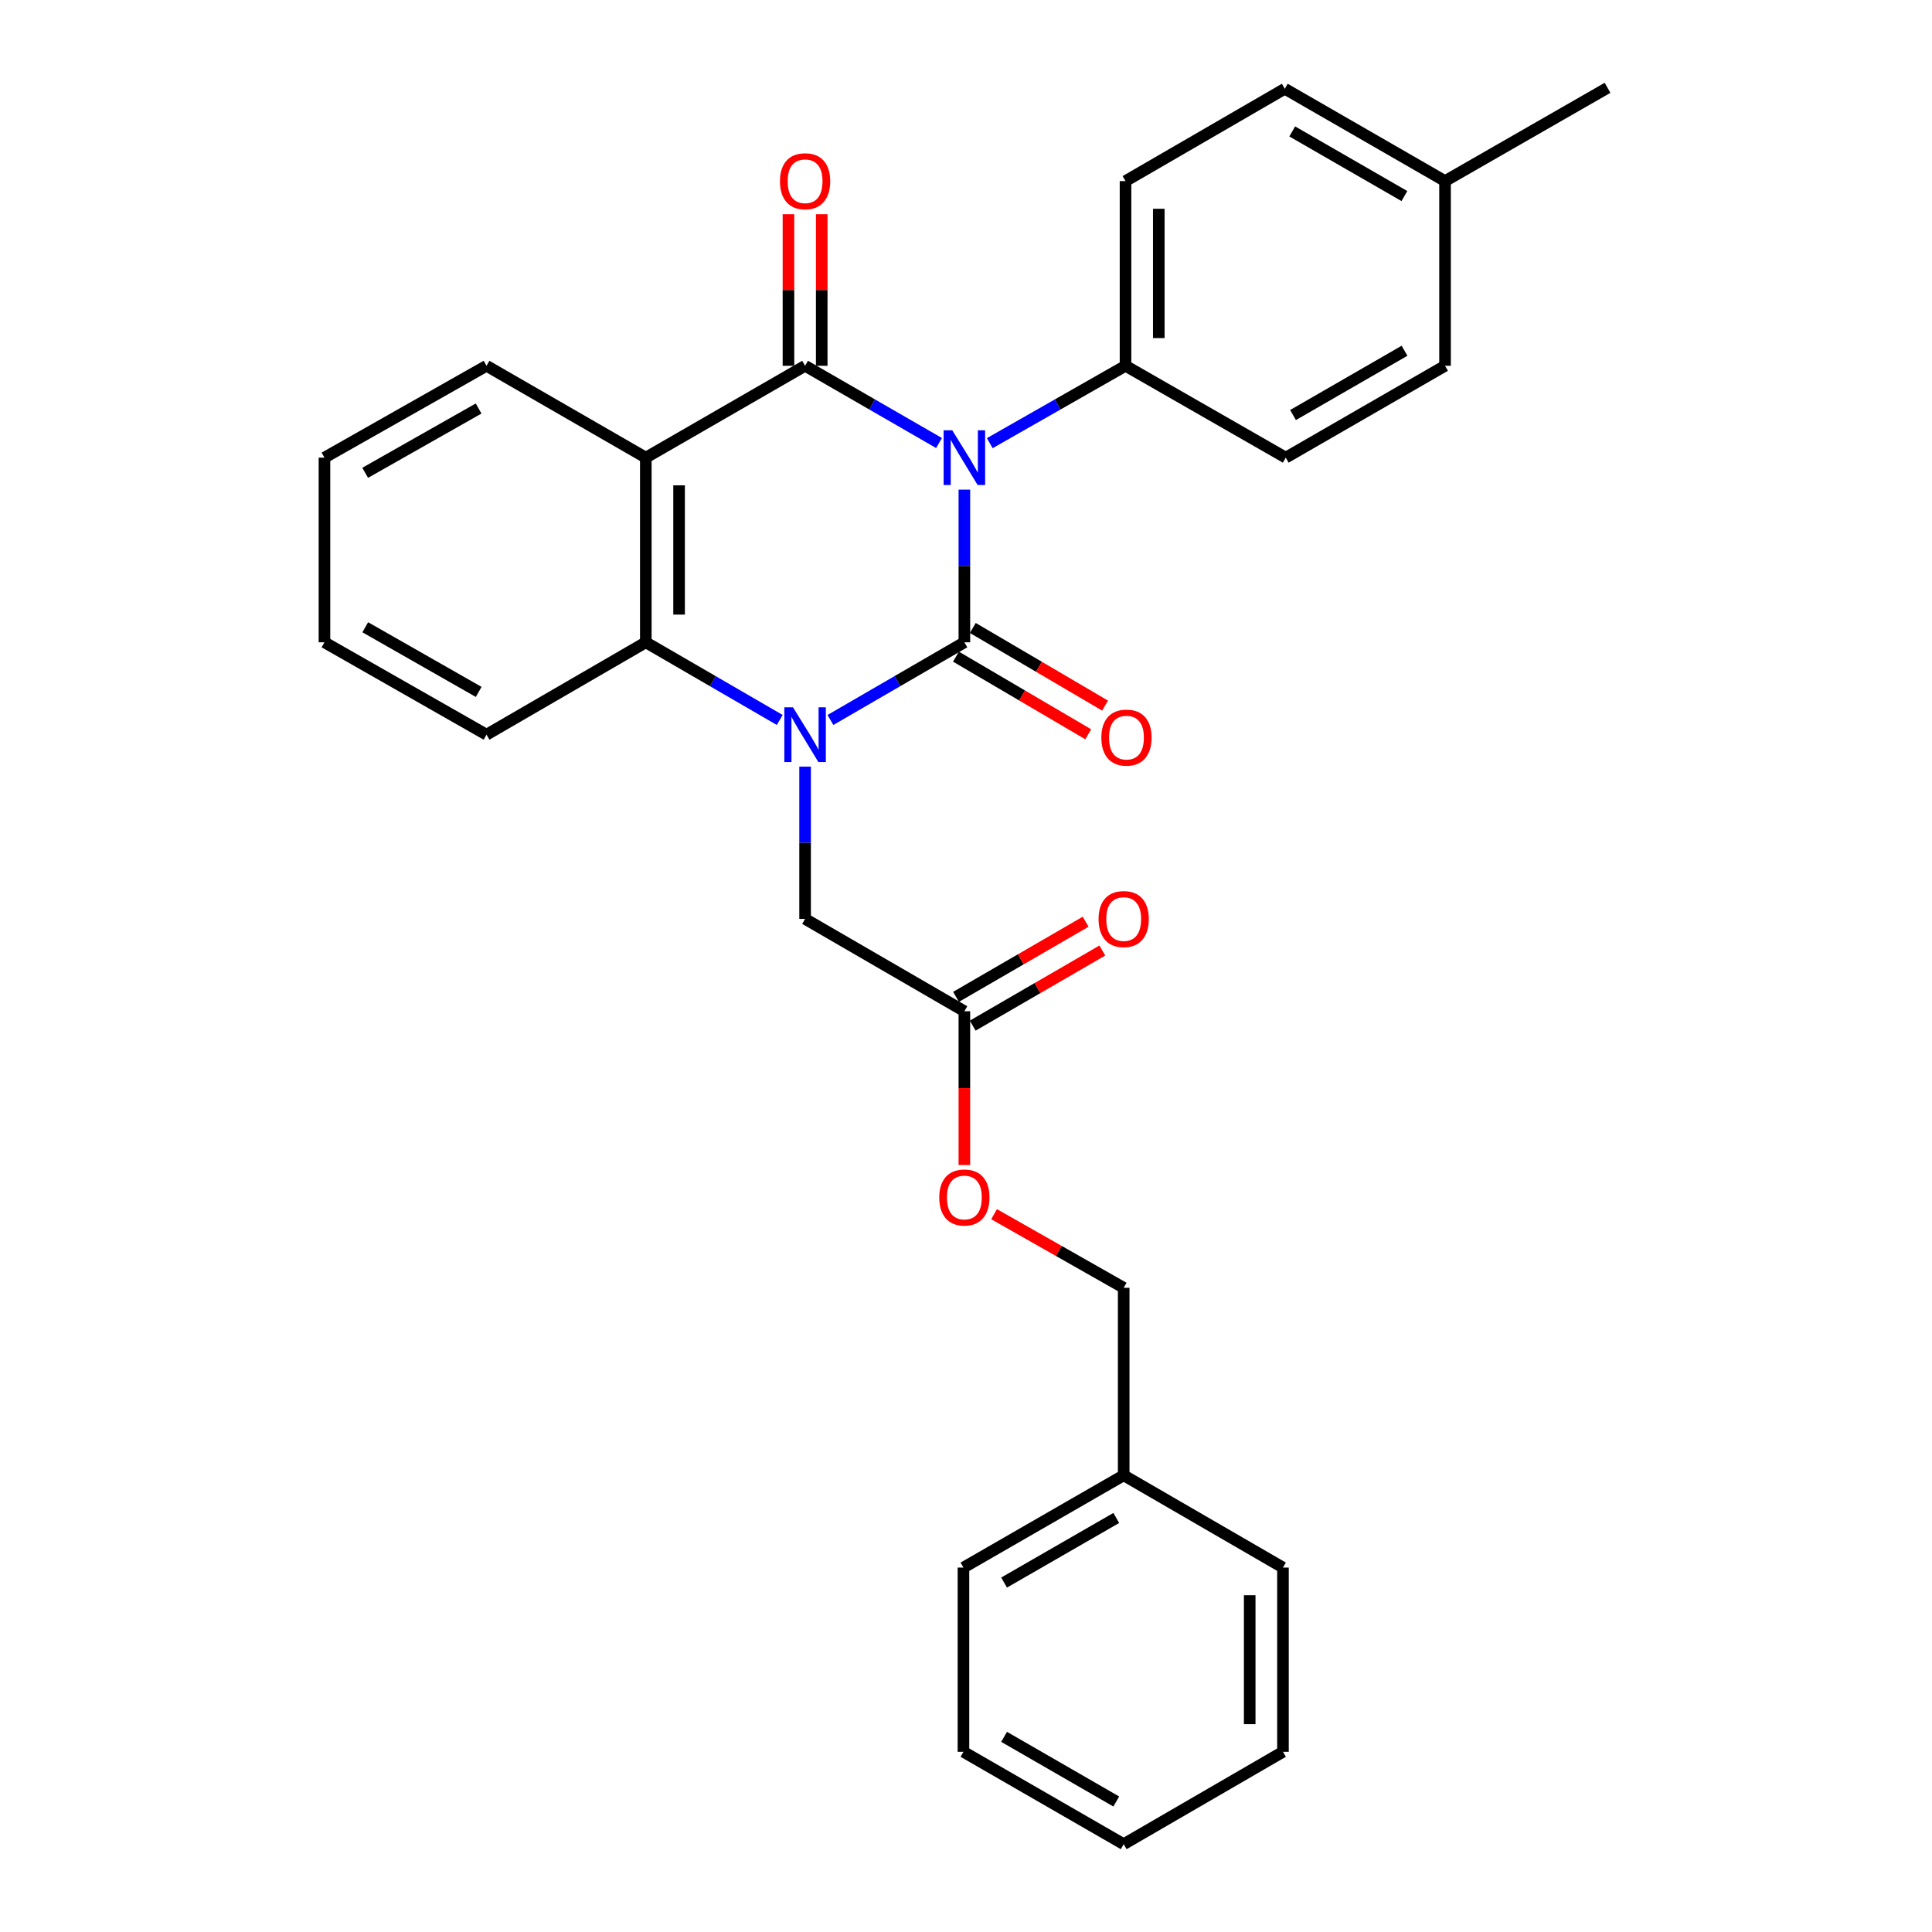 <?xml version='1.0' encoding='iso-8859-1'?>
<svg version='1.1' baseProfile='full'
              xmlns='http://www.w3.org/2000/svg'
                      xmlns:rdkit='http://www.rdkit.org/xml'
                      xmlns:xlink='http://www.w3.org/1999/xlink'
                  xml:space='preserve'
width='1000px' height='1000px' viewBox='0 0 1000 1000'>
<!-- END OF HEADER -->
<rect style='opacity:1.0;fill:#FFFFFF;stroke:none' width='1000' height='1000' x='0' y='0'> </rect>
<path class='bond-0' d='M 499.158,253.427 L 499.158,292.941' style='fill:none;fill-rule:evenodd;stroke:#0000FF;stroke-width:6px;stroke-linecap:butt;stroke-linejoin:miter;stroke-opacity:1' />
<path class='bond-0' d='M 499.158,292.941 L 499.158,332.455' style='fill:none;fill-rule:evenodd;stroke:#000000;stroke-width:6px;stroke-linecap:butt;stroke-linejoin:miter;stroke-opacity:1' />
<path class='bond-2' d='M 486.039,229.311 L 451.377,209.322' style='fill:none;fill-rule:evenodd;stroke:#0000FF;stroke-width:6px;stroke-linecap:butt;stroke-linejoin:miter;stroke-opacity:1' />
<path class='bond-2' d='M 451.377,209.322 L 416.715,189.333' style='fill:none;fill-rule:evenodd;stroke:#000000;stroke-width:6px;stroke-linecap:butt;stroke-linejoin:miter;stroke-opacity:1' />
<path class='bond-5' d='M 512.298,229.387 L 547.433,209.36' style='fill:none;fill-rule:evenodd;stroke:#0000FF;stroke-width:6px;stroke-linecap:butt;stroke-linejoin:miter;stroke-opacity:1' />
<path class='bond-5' d='M 547.433,209.36 L 582.567,189.333' style='fill:none;fill-rule:evenodd;stroke:#000000;stroke-width:6px;stroke-linecap:butt;stroke-linejoin:miter;stroke-opacity:1' />
<path class='bond-1' d='M 499.158,332.455 L 464.498,352.556' style='fill:none;fill-rule:evenodd;stroke:#000000;stroke-width:6px;stroke-linecap:butt;stroke-linejoin:miter;stroke-opacity:1' />
<path class='bond-1' d='M 464.498,352.556 L 429.838,372.657' style='fill:none;fill-rule:evenodd;stroke:#0000FF;stroke-width:6px;stroke-linecap:butt;stroke-linejoin:miter;stroke-opacity:1' />
<path class='bond-7' d='M 494.8,339.88 L 529.032,359.974' style='fill:none;fill-rule:evenodd;stroke:#000000;stroke-width:6px;stroke-linecap:butt;stroke-linejoin:miter;stroke-opacity:1' />
<path class='bond-7' d='M 529.032,359.974 L 563.265,380.069' style='fill:none;fill-rule:evenodd;stroke:#FF0000;stroke-width:6px;stroke-linecap:butt;stroke-linejoin:miter;stroke-opacity:1' />
<path class='bond-7' d='M 503.517,325.03 L 537.749,345.124' style='fill:none;fill-rule:evenodd;stroke:#000000;stroke-width:6px;stroke-linecap:butt;stroke-linejoin:miter;stroke-opacity:1' />
<path class='bond-7' d='M 537.749,345.124 L 571.982,365.219' style='fill:none;fill-rule:evenodd;stroke:#FF0000;stroke-width:6px;stroke-linecap:butt;stroke-linejoin:miter;stroke-opacity:1' />
<path class='bond-6' d='M 416.715,396.811 L 416.715,436.218' style='fill:none;fill-rule:evenodd;stroke:#0000FF;stroke-width:6px;stroke-linecap:butt;stroke-linejoin:miter;stroke-opacity:1' />
<path class='bond-6' d='M 416.715,436.218 L 416.715,475.625' style='fill:none;fill-rule:evenodd;stroke:#000000;stroke-width:6px;stroke-linecap:butt;stroke-linejoin:miter;stroke-opacity:1' />
<path class='bond-29' d='M 403.593,372.657 L 368.933,352.556' style='fill:none;fill-rule:evenodd;stroke:#0000FF;stroke-width:6px;stroke-linecap:butt;stroke-linejoin:miter;stroke-opacity:1' />
<path class='bond-29' d='M 368.933,352.556 L 334.272,332.455' style='fill:none;fill-rule:evenodd;stroke:#000000;stroke-width:6px;stroke-linecap:butt;stroke-linejoin:miter;stroke-opacity:1' />
<path class='bond-3' d='M 416.715,189.333 L 334.272,236.877' style='fill:none;fill-rule:evenodd;stroke:#000000;stroke-width:6px;stroke-linecap:butt;stroke-linejoin:miter;stroke-opacity:1' />
<path class='bond-8' d='M 425.325,189.333 L 425.325,150.105' style='fill:none;fill-rule:evenodd;stroke:#000000;stroke-width:6px;stroke-linecap:butt;stroke-linejoin:miter;stroke-opacity:1' />
<path class='bond-8' d='M 425.325,150.105 L 425.325,110.877' style='fill:none;fill-rule:evenodd;stroke:#FF0000;stroke-width:6px;stroke-linecap:butt;stroke-linejoin:miter;stroke-opacity:1' />
<path class='bond-8' d='M 408.106,189.333 L 408.106,150.105' style='fill:none;fill-rule:evenodd;stroke:#000000;stroke-width:6px;stroke-linecap:butt;stroke-linejoin:miter;stroke-opacity:1' />
<path class='bond-8' d='M 408.106,150.105 L 408.106,110.877' style='fill:none;fill-rule:evenodd;stroke:#FF0000;stroke-width:6px;stroke-linecap:butt;stroke-linejoin:miter;stroke-opacity:1' />
<path class='bond-4' d='M 334.272,236.877 L 334.272,332.455' style='fill:none;fill-rule:evenodd;stroke:#000000;stroke-width:6px;stroke-linecap:butt;stroke-linejoin:miter;stroke-opacity:1' />
<path class='bond-4' d='M 351.492,251.214 L 351.492,318.118' style='fill:none;fill-rule:evenodd;stroke:#000000;stroke-width:6px;stroke-linecap:butt;stroke-linejoin:miter;stroke-opacity:1' />
<path class='bond-14' d='M 334.272,236.877 L 251.82,189.333' style='fill:none;fill-rule:evenodd;stroke:#000000;stroke-width:6px;stroke-linecap:butt;stroke-linejoin:miter;stroke-opacity:1' />
<path class='bond-19' d='M 334.272,332.455 L 251.82,380.267' style='fill:none;fill-rule:evenodd;stroke:#000000;stroke-width:6px;stroke-linecap:butt;stroke-linejoin:miter;stroke-opacity:1' />
<path class='bond-12' d='M 582.567,189.333 L 582.567,93.726' style='fill:none;fill-rule:evenodd;stroke:#000000;stroke-width:6px;stroke-linecap:butt;stroke-linejoin:miter;stroke-opacity:1' />
<path class='bond-12' d='M 599.787,174.992 L 599.787,108.067' style='fill:none;fill-rule:evenodd;stroke:#000000;stroke-width:6px;stroke-linecap:butt;stroke-linejoin:miter;stroke-opacity:1' />
<path class='bond-13' d='M 582.567,189.333 L 665.498,236.877' style='fill:none;fill-rule:evenodd;stroke:#000000;stroke-width:6px;stroke-linecap:butt;stroke-linejoin:miter;stroke-opacity:1' />
<path class='bond-9' d='M 416.715,475.625 L 499.158,523.418' style='fill:none;fill-rule:evenodd;stroke:#000000;stroke-width:6px;stroke-linecap:butt;stroke-linejoin:miter;stroke-opacity:1' />
<path class='bond-10' d='M 503.475,530.867 L 537.015,511.429' style='fill:none;fill-rule:evenodd;stroke:#000000;stroke-width:6px;stroke-linecap:butt;stroke-linejoin:miter;stroke-opacity:1' />
<path class='bond-10' d='M 537.015,511.429 L 570.555,491.99' style='fill:none;fill-rule:evenodd;stroke:#FF0000;stroke-width:6px;stroke-linecap:butt;stroke-linejoin:miter;stroke-opacity:1' />
<path class='bond-10' d='M 494.841,515.969 L 528.38,496.53' style='fill:none;fill-rule:evenodd;stroke:#000000;stroke-width:6px;stroke-linecap:butt;stroke-linejoin:miter;stroke-opacity:1' />
<path class='bond-10' d='M 528.38,496.53 L 561.92,477.091' style='fill:none;fill-rule:evenodd;stroke:#FF0000;stroke-width:6px;stroke-linecap:butt;stroke-linejoin:miter;stroke-opacity:1' />
<path class='bond-11' d='M 499.158,523.418 L 499.158,563.212' style='fill:none;fill-rule:evenodd;stroke:#000000;stroke-width:6px;stroke-linecap:butt;stroke-linejoin:miter;stroke-opacity:1' />
<path class='bond-11' d='M 499.158,563.212 L 499.158,603.005' style='fill:none;fill-rule:evenodd;stroke:#FF0000;stroke-width:6px;stroke-linecap:butt;stroke-linejoin:miter;stroke-opacity:1' />
<path class='bond-15' d='M 514.529,628.461 L 548.075,647.51' style='fill:none;fill-rule:evenodd;stroke:#FF0000;stroke-width:6px;stroke-linecap:butt;stroke-linejoin:miter;stroke-opacity:1' />
<path class='bond-15' d='M 548.075,647.51 L 581.62,666.56' style='fill:none;fill-rule:evenodd;stroke:#000000;stroke-width:6px;stroke-linecap:butt;stroke-linejoin:miter;stroke-opacity:1' />
<path class='bond-17' d='M 582.567,93.726 L 665.01,45.942' style='fill:none;fill-rule:evenodd;stroke:#000000;stroke-width:6px;stroke-linecap:butt;stroke-linejoin:miter;stroke-opacity:1' />
<path class='bond-16' d='M 665.498,236.877 L 747.95,189.333' style='fill:none;fill-rule:evenodd;stroke:#000000;stroke-width:6px;stroke-linecap:butt;stroke-linejoin:miter;stroke-opacity:1' />
<path class='bond-16' d='M 669.264,214.829 L 726.981,181.547' style='fill:none;fill-rule:evenodd;stroke:#000000;stroke-width:6px;stroke-linecap:butt;stroke-linejoin:miter;stroke-opacity:1' />
<path class='bond-24' d='M 251.82,189.333 L 167.942,236.877' style='fill:none;fill-rule:evenodd;stroke:#000000;stroke-width:6px;stroke-linecap:butt;stroke-linejoin:miter;stroke-opacity:1' />
<path class='bond-24' d='M 247.73,211.444 L 189.015,244.726' style='fill:none;fill-rule:evenodd;stroke:#000000;stroke-width:6px;stroke-linecap:butt;stroke-linejoin:miter;stroke-opacity:1' />
<path class='bond-20' d='M 581.62,666.56 L 581.62,763.611' style='fill:none;fill-rule:evenodd;stroke:#000000;stroke-width:6px;stroke-linecap:butt;stroke-linejoin:miter;stroke-opacity:1' />
<path class='bond-18' d='M 747.95,189.333 L 747.95,93.726' style='fill:none;fill-rule:evenodd;stroke:#000000;stroke-width:6px;stroke-linecap:butt;stroke-linejoin:miter;stroke-opacity:1' />
<path class='bond-30' d='M 665.01,45.942 L 747.95,93.726' style='fill:none;fill-rule:evenodd;stroke:#000000;stroke-width:6px;stroke-linecap:butt;stroke-linejoin:miter;stroke-opacity:1' />
<path class='bond-30' d='M 668.855,68.03 L 726.913,101.479' style='fill:none;fill-rule:evenodd;stroke:#000000;stroke-width:6px;stroke-linecap:butt;stroke-linejoin:miter;stroke-opacity:1' />
<path class='bond-21' d='M 747.95,93.726 L 832.058,45.455' style='fill:none;fill-rule:evenodd;stroke:#000000;stroke-width:6px;stroke-linecap:butt;stroke-linejoin:miter;stroke-opacity:1' />
<path class='bond-31' d='M 251.82,380.267 L 167.942,332.455' style='fill:none;fill-rule:evenodd;stroke:#000000;stroke-width:6px;stroke-linecap:butt;stroke-linejoin:miter;stroke-opacity:1' />
<path class='bond-31' d='M 247.766,358.136 L 189.051,324.667' style='fill:none;fill-rule:evenodd;stroke:#000000;stroke-width:6px;stroke-linecap:butt;stroke-linejoin:miter;stroke-opacity:1' />
<path class='bond-22' d='M 581.62,763.611 L 498.68,811.375' style='fill:none;fill-rule:evenodd;stroke:#000000;stroke-width:6px;stroke-linecap:butt;stroke-linejoin:miter;stroke-opacity:1' />
<path class='bond-22' d='M 577.773,785.697 L 519.714,819.133' style='fill:none;fill-rule:evenodd;stroke:#000000;stroke-width:6px;stroke-linecap:butt;stroke-linejoin:miter;stroke-opacity:1' />
<path class='bond-23' d='M 581.62,763.611 L 664.063,811.375' style='fill:none;fill-rule:evenodd;stroke:#000000;stroke-width:6px;stroke-linecap:butt;stroke-linejoin:miter;stroke-opacity:1' />
<path class='bond-27' d='M 498.68,811.375 L 498.68,906.733' style='fill:none;fill-rule:evenodd;stroke:#000000;stroke-width:6px;stroke-linecap:butt;stroke-linejoin:miter;stroke-opacity:1' />
<path class='bond-26' d='M 664.063,811.375 L 664.063,906.733' style='fill:none;fill-rule:evenodd;stroke:#000000;stroke-width:6px;stroke-linecap:butt;stroke-linejoin:miter;stroke-opacity:1' />
<path class='bond-26' d='M 646.844,825.679 L 646.844,892.429' style='fill:none;fill-rule:evenodd;stroke:#000000;stroke-width:6px;stroke-linecap:butt;stroke-linejoin:miter;stroke-opacity:1' />
<path class='bond-25' d='M 167.942,236.877 L 167.942,332.455' style='fill:none;fill-rule:evenodd;stroke:#000000;stroke-width:6px;stroke-linecap:butt;stroke-linejoin:miter;stroke-opacity:1' />
<path class='bond-28' d='M 664.063,906.733 L 581.62,954.545' style='fill:none;fill-rule:evenodd;stroke:#000000;stroke-width:6px;stroke-linecap:butt;stroke-linejoin:miter;stroke-opacity:1' />
<path class='bond-32' d='M 498.68,906.733 L 581.62,954.545' style='fill:none;fill-rule:evenodd;stroke:#000000;stroke-width:6px;stroke-linecap:butt;stroke-linejoin:miter;stroke-opacity:1' />
<path class='bond-32' d='M 519.721,898.987 L 577.779,932.455' style='fill:none;fill-rule:evenodd;stroke:#000000;stroke-width:6px;stroke-linecap:butt;stroke-linejoin:miter;stroke-opacity:1' />
<path  class='atom-0' d='M 492.898 222.717
L 502.178 237.717
Q 503.098 239.197, 504.578 241.877
Q 506.058 244.557, 506.138 244.717
L 506.138 222.717
L 509.898 222.717
L 509.898 251.037
L 506.018 251.037
L 496.058 234.637
Q 494.898 232.717, 493.658 230.517
Q 492.458 228.317, 492.098 227.637
L 492.098 251.037
L 488.418 251.037
L 488.418 222.717
L 492.898 222.717
' fill='#0000FF'/>
<path  class='atom-2' d='M 410.455 366.107
L 419.735 381.107
Q 420.655 382.587, 422.135 385.267
Q 423.615 387.947, 423.695 388.107
L 423.695 366.107
L 427.455 366.107
L 427.455 394.427
L 423.575 394.427
L 413.615 378.027
Q 412.455 376.107, 411.215 373.907
Q 410.015 371.707, 409.655 371.027
L 409.655 394.427
L 405.975 394.427
L 405.975 366.107
L 410.455 366.107
' fill='#0000FF'/>
<path  class='atom-8' d='M 570.055 381.782
Q 570.055 374.982, 573.415 371.182
Q 576.775 367.382, 583.055 367.382
Q 589.335 367.382, 592.695 371.182
Q 596.055 374.982, 596.055 381.782
Q 596.055 388.662, 592.655 392.582
Q 589.255 396.462, 583.055 396.462
Q 576.815 396.462, 573.415 392.582
Q 570.055 388.702, 570.055 381.782
M 583.055 393.262
Q 587.375 393.262, 589.695 390.382
Q 592.055 387.462, 592.055 381.782
Q 592.055 376.222, 589.695 373.422
Q 587.375 370.582, 583.055 370.582
Q 578.735 370.582, 576.375 373.382
Q 574.055 376.182, 574.055 381.782
Q 574.055 387.502, 576.375 390.382
Q 578.735 393.262, 583.055 393.262
' fill='#FF0000'/>
<path  class='atom-9' d='M 403.715 93.806
Q 403.715 87.006, 407.075 83.206
Q 410.435 79.406, 416.715 79.406
Q 422.995 79.406, 426.355 83.206
Q 429.715 87.006, 429.715 93.806
Q 429.715 100.686, 426.315 104.606
Q 422.915 108.486, 416.715 108.486
Q 410.475 108.486, 407.075 104.606
Q 403.715 100.726, 403.715 93.806
M 416.715 105.286
Q 421.035 105.286, 423.355 102.406
Q 425.715 99.486, 425.715 93.806
Q 425.715 88.246, 423.355 85.446
Q 421.035 82.606, 416.715 82.606
Q 412.395 82.606, 410.035 85.406
Q 407.715 88.206, 407.715 93.806
Q 407.715 99.526, 410.035 102.406
Q 412.395 105.286, 416.715 105.286
' fill='#FF0000'/>
<path  class='atom-11' d='M 568.62 475.705
Q 568.62 468.905, 571.98 465.105
Q 575.34 461.305, 581.62 461.305
Q 587.9 461.305, 591.26 465.105
Q 594.62 468.905, 594.62 475.705
Q 594.62 482.585, 591.22 486.505
Q 587.82 490.385, 581.62 490.385
Q 575.38 490.385, 571.98 486.505
Q 568.62 482.625, 568.62 475.705
M 581.62 487.185
Q 585.94 487.185, 588.26 484.305
Q 590.62 481.385, 590.62 475.705
Q 590.62 470.145, 588.26 467.345
Q 585.94 464.505, 581.62 464.505
Q 577.3 464.505, 574.94 467.305
Q 572.62 470.105, 572.62 475.705
Q 572.62 481.425, 574.94 484.305
Q 577.3 487.185, 581.62 487.185
' fill='#FF0000'/>
<path  class='atom-12' d='M 486.158 619.813
Q 486.158 613.013, 489.518 609.213
Q 492.878 605.413, 499.158 605.413
Q 505.438 605.413, 508.798 609.213
Q 512.158 613.013, 512.158 619.813
Q 512.158 626.693, 508.758 630.613
Q 505.358 634.493, 499.158 634.493
Q 492.918 634.493, 489.518 630.613
Q 486.158 626.733, 486.158 619.813
M 499.158 631.293
Q 503.478 631.293, 505.798 628.413
Q 508.158 625.493, 508.158 619.813
Q 508.158 614.253, 505.798 611.453
Q 503.478 608.613, 499.158 608.613
Q 494.838 608.613, 492.478 611.413
Q 490.158 614.213, 490.158 619.813
Q 490.158 625.533, 492.478 628.413
Q 494.838 631.293, 499.158 631.293
' fill='#FF0000'/>
</svg>
